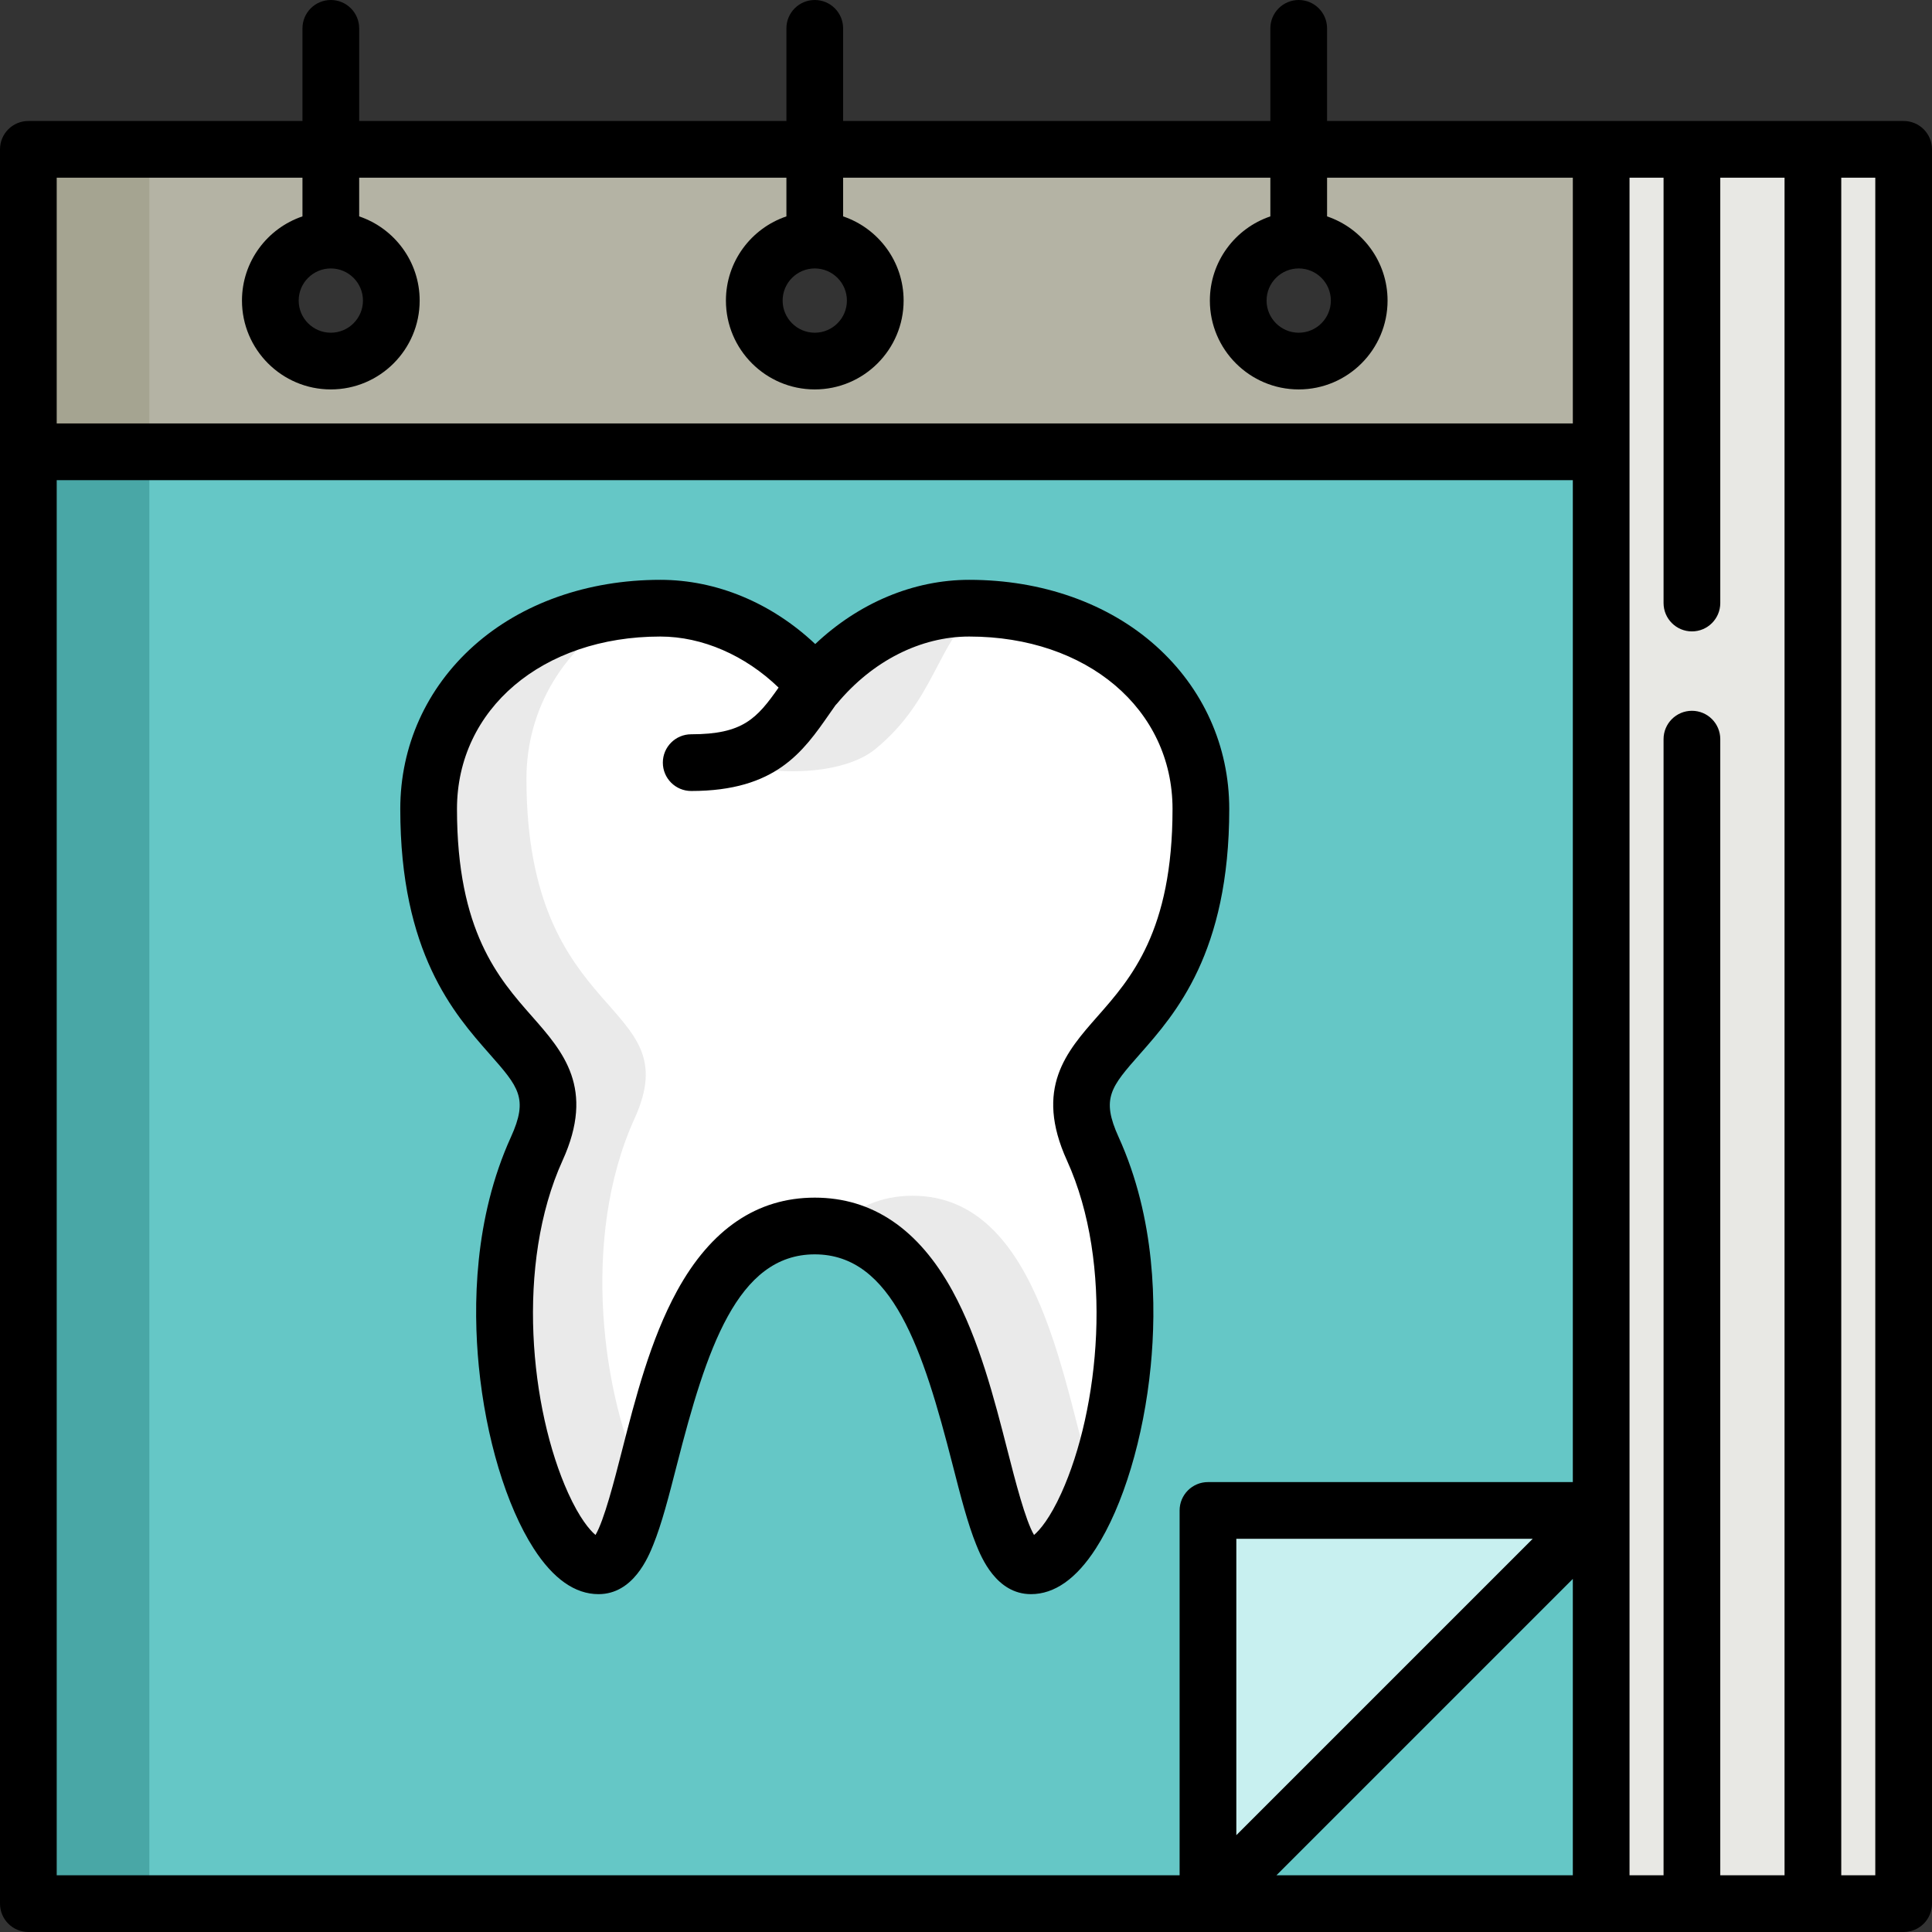 <?xml version="1.0" encoding="UTF-8"?> <svg xmlns="http://www.w3.org/2000/svg" width="512" height="512" viewBox="0 0 512 512" fill="none"><rect x="0" y="0" width="512" height="512" fill="#333333" stroke="none"/> <path d="M424.329 119.734H7.515V504.485H424.329V119.734Z" fill="#65C7C6"></path> <path d="M424.329 119.734H7.515V504.485H320.125L424.329 400.282V119.734Z" fill="#65C7C6"></path> <path d="M39.578 119.734H7.515V504.485H39.578V119.734Z" fill="#49A7A6"></path> <path d="M320.125 504.485L424.329 400.282H320.125V504.485Z" fill="#C8F0F0"></path> <path d="M318.251 214.386C318.251 184.999 293.508 161.175 256.854 161.175C240.395 161.175 225.811 169.903 216.05 181.641C206.29 169.903 191.45 161.175 174.991 161.175C138.336 161.175 113.594 184.999 113.594 214.386C113.594 279.877 156.717 272.598 142.246 304.436C121.78 349.461 142.481 414.951 158.619 414.951C174.992 414.951 170.898 324.901 215.923 324.901C260.948 324.901 256.855 414.951 273.227 414.951C289.364 414.951 310.065 349.46 289.6 304.436C275.127 272.598 318.251 279.877 318.251 214.386Z" fill="#F0F0ED"></path> <path d="M168.166 296.42C182.637 264.583 139.514 271.861 139.514 206.37C139.514 187.597 149.623 171.107 166.472 161.636C134.56 165.023 113.593 187.34 113.593 214.386C113.593 279.877 156.716 272.598 142.245 304.436C121.779 349.461 142.48 414.951 158.618 414.951C163.944 414.951 167.105 405.418 170.495 392.56C159.87 370.74 153.623 328.416 168.166 296.42Z" fill="#E8E8E4"></path> <path d="M241.843 316.885C233.325 316.885 226.567 320.111 221.094 325.338C260.642 331.989 257.509 414.95 273.225 414.95C278.932 414.95 285.208 406.752 290.034 394.171C281.959 369.33 276.205 316.885 241.843 316.885Z" fill="#E8E8E4"></path> <path d="M259.581 161.23C258.677 161.2 257.771 161.175 256.853 161.175C199.89 161.175 223.937 198.528 183.858 198.528C199.889 206.544 222.654 206.151 231.952 198.528C248.121 185.273 248.194 170.022 259.581 161.23Z" fill="#E8E8E4"></path> <path d="M7.515 39.577V119.734H424.329V39.577H7.515ZM87.671 95.687C78.817 95.687 71.64 88.51 71.64 79.656C71.64 70.802 78.817 63.625 87.671 63.625C96.525 63.625 103.702 70.802 103.702 79.656C103.702 88.51 96.526 95.687 87.671 95.687ZM215.922 95.687C207.068 95.687 199.891 88.51 199.891 79.656C199.891 70.802 207.068 63.625 215.922 63.625C224.776 63.625 231.953 70.802 231.953 79.656C231.953 88.51 224.776 95.687 215.922 95.687ZM344.172 95.687C335.318 95.687 328.141 88.51 328.141 79.656C328.141 70.802 335.318 63.625 344.172 63.625C353.026 63.625 360.203 70.802 360.203 79.656C360.203 88.51 353.027 95.687 344.172 95.687Z" fill="#B4B3A4"></path> <path d="M39.578 39.577H7.515V119.734H39.578V39.577Z" fill="#A5A491"></path> <path d="M504.486 39.577H424.329V504.485H504.486V39.577Z" fill="#E8E8E4"></path> <path d="M318.251 214.386C318.251 184.999 293.508 161.175 256.854 161.175C240.395 161.175 225.811 169.903 216.05 181.641C206.29 169.903 191.45 161.175 174.991 161.175C138.336 161.175 113.594 184.999 113.594 214.386C113.594 279.877 156.717 272.598 142.246 304.436C121.78 349.461 142.481 414.951 158.619 414.951C174.992 414.951 170.898 324.901 215.923 324.901C260.948 324.901 256.855 414.951 273.227 414.951C289.364 414.951 310.065 349.46 289.6 304.436C275.127 272.598 318.251 279.877 318.251 214.386Z" fill="white"></path> <path d="M168.166 296.42C182.637 264.583 139.514 271.861 139.514 206.37C139.514 187.597 149.623 171.107 166.472 161.636C134.56 165.023 113.593 187.34 113.593 214.386C113.593 279.877 156.716 272.598 142.245 304.436C121.779 349.461 142.48 414.951 158.618 414.951C163.944 414.951 167.105 405.418 170.495 392.56C159.87 370.74 153.623 328.416 168.166 296.42Z" fill="#EAEAEA"></path> <path d="M241.843 316.885C233.325 316.885 226.567 320.111 221.094 325.338C260.642 331.989 257.509 414.95 273.225 414.95C278.932 414.95 285.208 406.752 290.034 394.171C281.959 369.33 276.205 316.885 241.843 316.885Z" fill="#EAEAEA"></path> <path d="M259.581 161.23C258.677 161.2 257.771 161.175 256.853 161.175C199.89 161.175 223.937 198.528 183.858 198.528C199.889 206.544 222.654 206.151 231.952 198.528C248.121 185.273 248.194 170.022 259.581 161.23Z" fill="#EAEAEA"></path> <path d="M296.439 301.326C291.767 291.048 294.377 288.087 302.122 279.296C311.536 268.611 325.764 252.465 325.764 214.386C325.764 197.731 318.854 182.381 306.306 171.159C293.688 159.875 276.125 153.661 256.852 153.661C242.082 153.661 227.586 159.778 216.045 170.679C204.481 159.779 189.897 153.661 174.989 153.661C155.716 153.661 138.153 159.875 125.535 171.159C112.987 182.381 106.077 197.732 106.077 214.386C106.077 252.463 120.305 268.611 129.719 279.296C137.464 288.087 140.074 291.048 135.402 301.326C125.58 322.935 125.348 346.263 126.885 362.027C128.737 381.023 134.175 399.095 141.433 410.367C146.602 418.395 152.383 422.466 158.615 422.466C167.825 422.466 171.803 412.641 173.11 409.412C175.393 403.772 177.244 396.543 179.388 388.174C187.199 357.668 195.339 332.417 215.919 332.417C236.499 332.417 244.639 357.668 252.45 388.174C254.593 396.544 256.444 403.772 258.728 409.412C260.036 412.64 264.013 422.466 273.223 422.466C279.455 422.466 285.235 418.395 290.405 410.367C297.663 399.095 303.102 381.023 304.953 362.027C306.493 346.262 306.262 322.936 296.439 301.326ZM282.757 307.545C295.271 335.076 291.328 373.513 281.264 395.7C278.258 402.327 275.553 405.508 274.028 406.78C271.74 402.907 269.045 392.383 267.012 384.444C263.478 370.64 259.471 354.995 252.42 342.11C243.441 325.704 231.161 317.386 215.921 317.386C200.681 317.386 188.4 325.704 179.422 342.11C172.37 354.995 168.364 370.641 164.83 384.444C162.797 392.382 160.103 402.906 157.814 406.78C156.289 405.508 153.584 402.328 150.578 395.7C140.514 373.512 136.572 335.076 149.085 307.545C157.782 288.411 149.248 278.726 140.996 269.359C132.135 259.302 121.106 246.787 121.106 214.386C121.106 187.907 143.767 168.69 174.988 168.69C186.11 168.69 197.484 173.672 206.337 182.221C200.559 190.458 196.84 194.591 183.174 194.591C179.024 194.591 175.659 197.956 175.659 202.106C175.659 206.256 179.024 209.621 183.174 209.621C205.596 209.621 212.842 199.199 219.85 189.12C220.359 188.388 220.893 187.63 221.426 186.875C221.562 186.736 221.7 186.596 221.825 186.446C231.208 175.162 243.975 168.69 256.851 168.69C288.073 168.69 310.733 187.909 310.733 214.386C310.733 246.787 299.704 259.303 290.843 269.359C282.594 278.725 274.06 288.41 282.757 307.545Z" fill="black"></path> <path d="M504.485 32.063H351.687V7.515C351.687 3.365 348.322 0 344.172 0C340.022 0 336.657 3.365 336.657 7.515V32.063H223.436V7.515C223.436 3.365 220.071 0 215.921 0C211.771 0 208.406 3.365 208.406 7.515V32.063H95.186V7.515C95.186 3.365 91.821 0 87.671 0C83.521 0 80.156 3.365 80.156 7.515V32.063H7.515C3.365 32.063 0 35.427 0 39.577V504.485C0 508.635 3.365 512 7.515 512H504.486C508.636 512 512.001 508.635 512.001 504.485V39.577C512 35.427 508.635 32.063 504.485 32.063ZM416.814 418.423V496.97H338.267L416.814 418.423ZM327.64 486.344V407.797H406.187L327.64 486.344ZM15.029 47.092H80.156V57.346C70.848 60.49 64.125 69.299 64.125 79.656C64.125 92.639 74.688 103.202 87.671 103.202C100.654 103.202 111.217 92.639 111.217 79.656C111.217 69.3 104.494 60.491 95.186 57.346V47.092H208.407V57.346C199.099 60.49 192.376 69.299 192.376 79.656C192.376 92.639 202.939 103.202 215.922 103.202C228.905 103.202 239.468 92.639 239.468 79.656C239.468 69.3 232.745 60.491 223.437 57.346V47.092H336.658V57.346C327.35 60.49 320.627 69.299 320.627 79.656C320.627 92.639 331.19 103.202 344.173 103.202C357.156 103.202 367.719 92.639 367.719 79.656C367.719 69.3 360.996 60.491 351.688 57.346V47.092H416.815V112.219H15.029V47.092ZM87.671 71.139C92.367 71.139 96.188 74.959 96.188 79.656C96.188 84.353 92.368 88.173 87.671 88.173C82.974 88.173 79.154 84.353 79.154 79.656C79.154 74.959 82.975 71.139 87.671 71.139ZM215.922 71.139C220.618 71.139 224.439 74.959 224.439 79.656C224.439 84.353 220.619 88.173 215.922 88.173C211.225 88.173 207.405 84.353 207.405 79.656C207.405 74.959 211.226 71.139 215.922 71.139ZM344.172 71.139C348.868 71.139 352.689 74.959 352.689 79.656C352.689 84.353 348.869 88.173 344.172 88.173C339.476 88.173 335.655 84.353 335.655 79.656C335.655 74.959 339.476 71.139 344.172 71.139ZM15.029 127.249H416.814V392.768H320.125C315.975 392.768 312.61 396.133 312.61 400.283V496.972H15.029V127.249ZM431.843 47.092H440.861V159.812C440.861 163.962 444.226 167.327 448.376 167.327C452.526 167.327 455.891 163.962 455.891 159.812V47.092H472.924V496.971H455.89V195.883C455.89 191.733 452.525 188.368 448.375 188.368C444.225 188.368 440.86 191.733 440.86 195.883V496.971H431.842V47.092H431.843ZM496.971 496.971H487.953V47.092H496.971V496.971Z" fill="black"></path> </svg> 